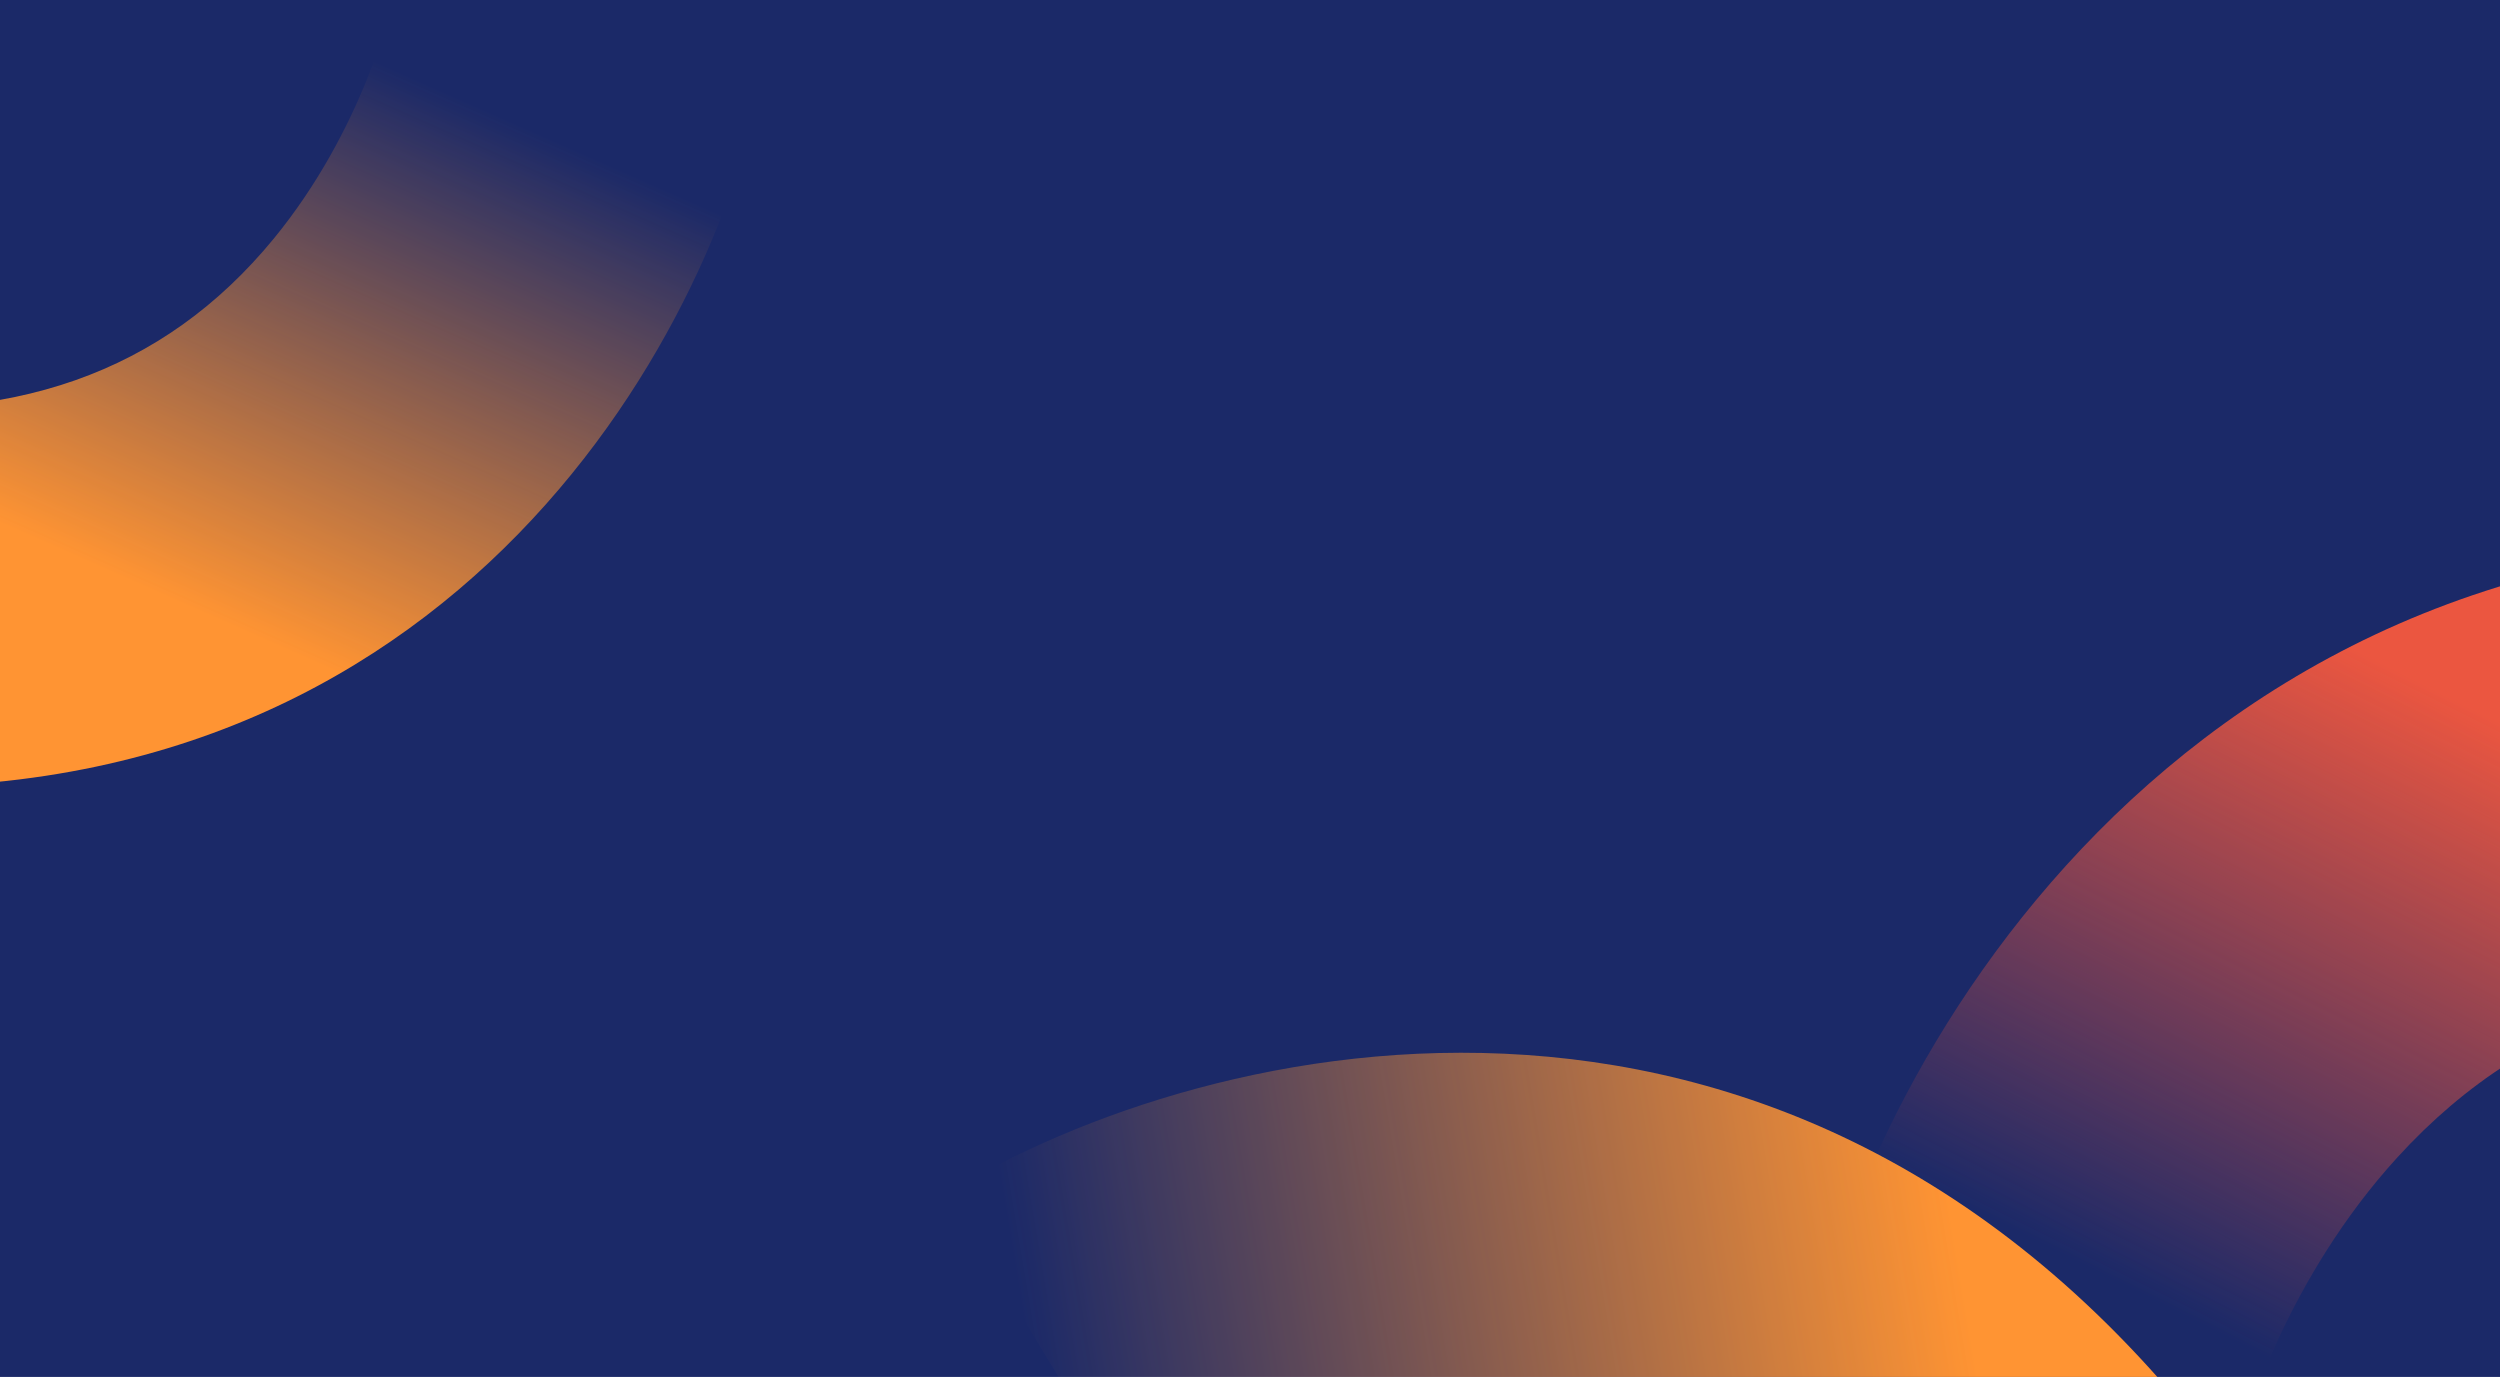 <?xml version="1.0" encoding="UTF-8"?> <svg xmlns="http://www.w3.org/2000/svg" xmlns:xlink="http://www.w3.org/1999/xlink" width="1280" height="705" viewBox="0 0 1280 705"><defs><clipPath id="clip-path"><rect id="Rectangle_8631" data-name="Rectangle 8631" width="1280" height="705" rx="20" transform="translate(43 2285)" fill="#1b2968"></rect></clipPath><linearGradient id="linear-gradient" x1="0.722" y1="0.496" x2="0.087" y2="0.349" gradientUnits="objectBoundingBox"><stop offset="0" stop-color="#ff9433"></stop><stop offset="1" stop-color="#ff9433" stop-opacity="0"></stop></linearGradient><linearGradient id="linear-gradient-2" x1="0.722" y1="0.496" x2="0.087" y2="0.349" gradientUnits="objectBoundingBox"><stop offset="0" stop-color="#eb5640"></stop><stop offset="1" stop-color="#eb5640" stop-opacity="0"></stop></linearGradient><linearGradient id="linear-gradient-3" x1="0.904" y1="0.584" x2="0.095" y2="0.291" xlink:href="#linear-gradient"></linearGradient></defs><g id="Groupe_8738" data-name="Groupe 8738" transform="translate(-2223 16617)"><g id="Groupe_8737" data-name="Groupe 8737" transform="translate(2189 -18364)"><rect id="Rectangle_8602" data-name="Rectangle 8602" width="1280" height="705" transform="translate(34 1747)" fill="#1b2968"></rect><g id="Groupe_de_masques_126" data-name="Groupe de masques 126" transform="translate(-9 -538)" clip-path="url(#clip-path)"><path id="Tracé_9731" data-name="Tracé 9731" d="M257.306,448.483C249.315,343.766,207.382,272.3,129.112,229.994,65.473,195.6.647,193.573,0,193.556L2.706,0C146.192,1.486,424.4,94.055,450.322,433.753Z" transform="matrix(-0.191, 0.982, -0.982, -0.191, 433.611, 2324.406)" fill="url(#linear-gradient)"></path><path id="Tracé_9731-2" data-name="Tracé 9731" d="M299.33,521.73c-9.3-121.819-58.077-204.957-149.131-254.172C76.167,227.543.753,225.187,0,225.168L3.148,0C170.068,1.729,493.714,109.417,523.87,504.595Z" transform="translate(974.553 2958.546) rotate(-76)" fill="url(#linear-gradient-2)"></path><path id="Tracé_9731-3" data-name="Tracé 9731" d="M315.448,483.756C306.829,370.8,112.429,443.367,28,397.735c-68.644-37.1,10.6-188.937,9.9-188.955L40.824,0c154.77,1.6,454.859,101.453,482.821,467.869Z" transform="matrix(0.848, -0.53, 0.53, 0.848, 493.376, 2917.566)" fill="url(#linear-gradient-3)"></path></g></g></g></svg> 